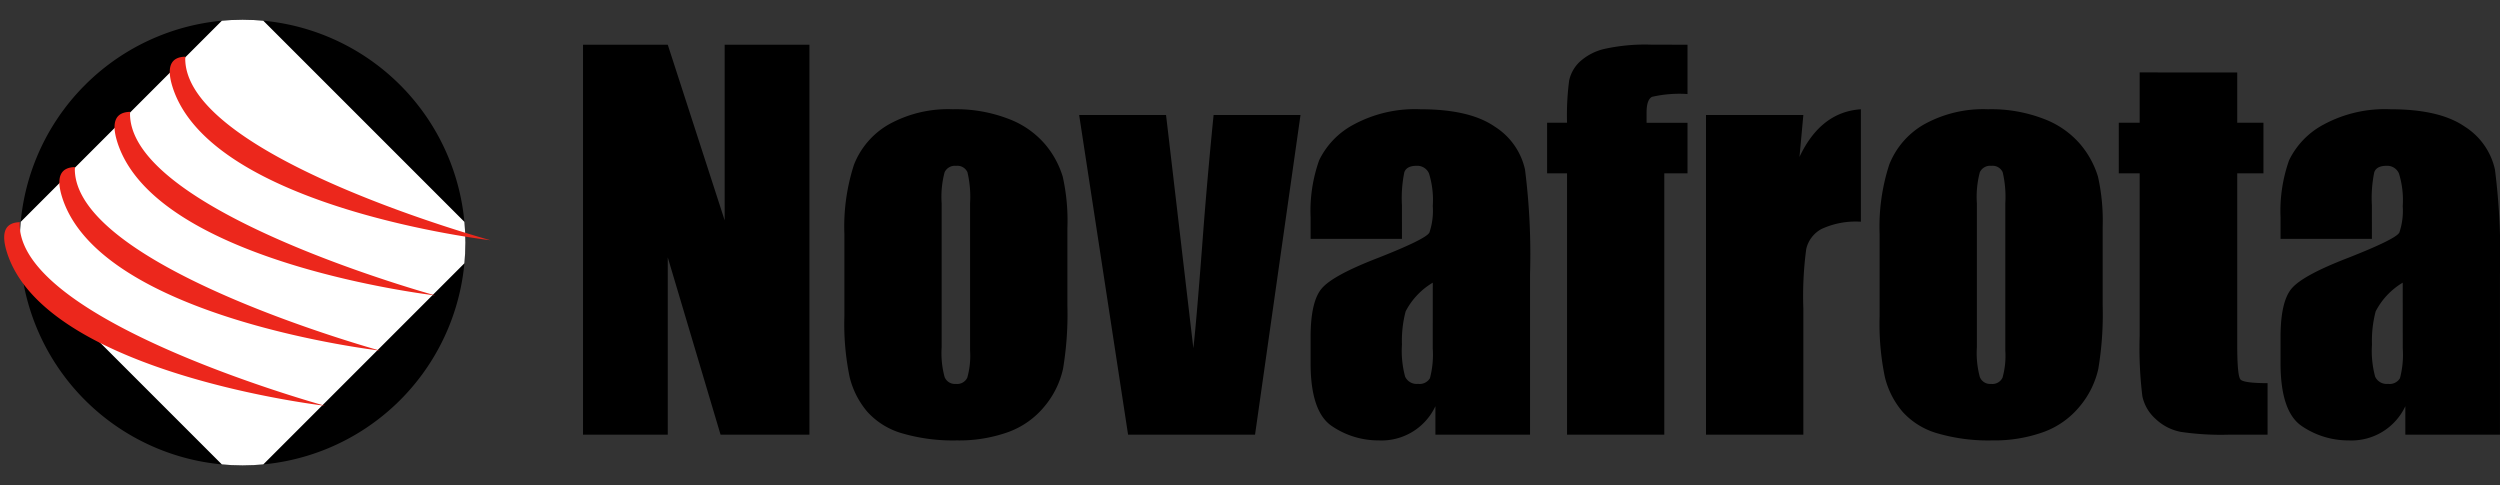 <svg id="Grupo_56" data-name="Grupo 56" xmlns="http://www.w3.org/2000/svg" xmlns:xlink="http://www.w3.org/1999/xlink" width="236.822" height="45.956" viewBox="0 0 236.822 45.956">
  <rect x="0" y="0" width="236.822" height="45.956" fill="#333333" stroke="none"/>
  <defs>
    <clipPath id="clip-path">
      <rect id="Retângulo_58" data-name="Retângulo 58" width="236.822" height="45.955" fill="none"/>
    </clipPath>
    <clipPath id="clip-path-2">
      <path id="Caminho_65" data-name="Caminho 65" d="M3.109,24.216A21.107,21.107,0,1,0,24.216,3.109,21.109,21.109,0,0,0,3.109,24.216" transform="translate(-3.109 -3.109)" fill="none"/>
    </clipPath>
  </defs>
  <g id="Grupo_51" data-name="Grupo 51" transform="translate(0 0)">
    <g id="Grupo_50" data-name="Grupo 50" clip-path="url(#clip-path)">
      <path id="Caminho_64" data-name="Caminho 64" d="M24.216,3.108A21.107,21.107,0,1,1,3.108,24.216,21.11,21.11,0,0,1,24.216,3.108" transform="translate(-1.238 -1.238)" fill-rule="evenodd"/>
    </g>
  </g>
  <g id="Grupo_53" data-name="Grupo 53" transform="translate(1.871 1.871)">
    <g id="Grupo_52" data-name="Grupo 52" clip-path="url(#clip-path-2)">
      <rect id="Retângulo_59" data-name="Retângulo 59" width="32.495" height="32.495" transform="translate(-1.871 21.107) rotate(-45)" fill="#fff"/>
    </g>
  </g>
  <g id="Grupo_55" data-name="Grupo 55" transform="translate(0 0)">
    <g id="Grupo_54" data-name="Grupo 54" clip-path="url(#clip-path)">
      <path id="Caminho_66" data-name="Caminho 66" d="M113.232,7.04V43.977h-8.419l-5-16.79v16.79H91.784V7.04h8.029l5.39,16.635V7.04Zm24.437,17.3v7.414a31.38,31.38,0,0,1-.413,5.989A8.354,8.354,0,0,1,135.5,41.3a7.943,7.943,0,0,1-3.45,2.438,13.759,13.759,0,0,1-4.852.786,17.2,17.2,0,0,1-5.178-.67,7.052,7.052,0,0,1-3.294-2.033,8,8,0,0,1-1.682-3.287,24.694,24.694,0,0,1-.5-5.778V24.991a18.991,18.991,0,0,1,.911-6.589,7.583,7.583,0,0,1,3.287-3.808,11.565,11.565,0,0,1,6.066-1.441,13.851,13.851,0,0,1,5.327.927,8.484,8.484,0,0,1,3.435,2.407,8.609,8.609,0,0,1,1.658,3.052,19.084,19.084,0,0,1,.444,4.8m-9.221-2.282a10.239,10.239,0,0,0-.249-2.936,1.043,1.043,0,0,0-1.075-.607,1.072,1.072,0,0,0-1.09.607,9.056,9.056,0,0,0-.28,2.936v13.66a8.618,8.618,0,0,0,.28,2.8,1.043,1.043,0,0,0,1.067.654,1.059,1.059,0,0,0,1.082-.591,7.62,7.62,0,0,0,.265-2.554Zm31.3-8.356-4.307,30.279H143.417L138.783,13.7h8.231L149.6,35.785q.292-2.418,1-11.86.421-5.268.919-10.226Zm9.61,11.729h-8.653V23.395a14.343,14.343,0,0,1,.811-5.412,7.564,7.564,0,0,1,3.255-3.372,12.22,12.22,0,0,1,6.339-1.457c3.123,0,5.467.553,7.048,1.651a6.449,6.449,0,0,1,2.858,4.065,63.862,63.862,0,0,1,.475,9.914V43.977h-8.964V41.283a5.63,5.63,0,0,1-5.365,3.24,7.806,7.806,0,0,1-4.439-1.355c-1.34-.9-2.018-2.889-2.018-5.942V34.733q0-3.4,1.075-4.626c.716-.826,2.484-1.783,5.319-2.874,3.022-1.191,4.642-1.986,4.86-2.4a6.424,6.424,0,0,0,.319-2.507,8.471,8.471,0,0,0-.358-3.092,1.208,1.208,0,0,0-1.176-.724c-.623,0-1.012.2-1.16.607a12.166,12.166,0,0,0-.226,3.139Zm2.92,4.151a6.8,6.8,0,0,0-2.57,2.718,10.9,10.9,0,0,0-.35,3.146,9.344,9.344,0,0,0,.3,3.037,1.2,1.2,0,0,0,1.223.685,1.134,1.134,0,0,0,1.129-.537,8.76,8.76,0,0,0,.265-2.819ZM196.412,7.04v4.673a11.5,11.5,0,0,0-3.364.265q-.514.268-.514,1.5v.958h3.878v4.79h-2.2V43.977H185V19.221H183.11v-4.79H185a25.174,25.174,0,0,1,.2-4,3.441,3.441,0,0,1,1.02-1.791,5.213,5.213,0,0,1,2.267-1.191,17.883,17.883,0,0,1,4.54-.413ZM207.385,13.7l-.366,3.972q2.009-4.264,5.817-4.517V23.807a7.7,7.7,0,0,0-3.722.685,2.869,2.869,0,0,0-1.456,1.908,33.581,33.581,0,0,0-.273,5.622V43.977h-9.221V13.7ZM235.74,24.337v7.414a31.443,31.443,0,0,1-.412,5.989,8.355,8.355,0,0,1-1.761,3.559,7.939,7.939,0,0,1-3.45,2.438,13.757,13.757,0,0,1-4.852.786,17.2,17.2,0,0,1-5.179-.67,7.052,7.052,0,0,1-3.294-2.033,8,8,0,0,1-1.682-3.287,24.693,24.693,0,0,1-.5-5.778V24.991a18.991,18.991,0,0,1,.911-6.589,7.583,7.583,0,0,1,3.287-3.808,11.565,11.565,0,0,1,6.066-1.441,13.851,13.851,0,0,1,5.327.927,8.484,8.484,0,0,1,3.435,2.407,8.62,8.62,0,0,1,1.659,3.052,19.118,19.118,0,0,1,.443,4.8m-9.221-2.282a10.239,10.239,0,0,0-.249-2.936,1.043,1.043,0,0,0-1.075-.607,1.072,1.072,0,0,0-1.09.607,9.074,9.074,0,0,0-.28,2.936v13.66a8.636,8.636,0,0,0,.28,2.8,1.043,1.043,0,0,0,1.067.654,1.058,1.058,0,0,0,1.082-.591,7.62,7.62,0,0,0,.265-2.554Zm21.969-12.39v4.766h2.484v4.79h-2.484v16.2c0,1.993.1,3.107.312,3.333s1.059.343,2.562.343v4.883h-3.714a26.161,26.161,0,0,1-4.5-.265,4.76,4.76,0,0,1-2.368-1.207,4,4,0,0,1-1.277-2.165,37.558,37.558,0,0,1-.257-5.74V19.221h-1.978v-4.79h1.978V9.665Zm12.757,15.763h-8.653V23.395a14.356,14.356,0,0,1,.81-5.412,7.567,7.567,0,0,1,3.255-3.372A12.223,12.223,0,0,1,263,13.153c3.122,0,5.467.553,7.048,1.651A6.446,6.446,0,0,1,272.9,18.87a63.755,63.755,0,0,1,.475,9.914V43.977h-8.964V41.283a5.63,5.63,0,0,1-5.365,3.24,7.809,7.809,0,0,1-4.439-1.355c-1.339-.9-2.017-2.889-2.017-5.942V34.733q0-3.4,1.075-4.626c.717-.826,2.484-1.783,5.319-2.874,3.022-1.191,4.642-1.986,4.859-2.4a6.409,6.409,0,0,0,.32-2.507,8.453,8.453,0,0,0-.359-3.092,1.207,1.207,0,0,0-1.176-.724c-.623,0-1.012.2-1.16.607a12.165,12.165,0,0,0-.226,3.139Zm2.92,4.151A6.8,6.8,0,0,0,261.6,32.3a10.9,10.9,0,0,0-.35,3.146,9.346,9.346,0,0,0,.3,3.037,1.2,1.2,0,0,0,1.223.685,1.134,1.134,0,0,0,1.129-.537,8.759,8.759,0,0,0,.265-2.819Z" transform="translate(-36.556 -2.804)"/>
      <path id="Caminho_67" data-name="Caminho 67" d="M28.2,8.922c-1.314.028-1.849.876-1.2,2.909C30.668,23.27,57.116,26.313,57.116,26.313S28.81,18.554,28.2,9.4a3.488,3.488,0,0,1,0-.477" transform="translate(-10.643 -3.553)" fill="#ec271c" fill-rule="evenodd"/>
      <path id="Caminho_68" data-name="Caminho 68" d="M19.51,17.608c-1.314.028-1.85.876-1.2,2.909C21.981,31.956,48.429,35,48.429,35s-28.305-7.76-28.92-16.915a3.488,3.488,0,0,1,0-.477" transform="translate(-7.183 -7.013)" fill="#ec271c" fill-rule="evenodd"/>
      <path id="Caminho_69" data-name="Caminho 69" d="M10.824,26.3c-1.314.028-1.85.877-1.2,2.909,3.669,11.439,30.116,14.482,30.116,14.482s-28.305-7.76-28.92-16.915a3.489,3.489,0,0,1,0-.477" transform="translate(-3.723 -10.473)" fill="#ec271c" fill-rule="evenodd"/>
      <path id="Caminho_70" data-name="Caminho 70" d="M2.137,34.981c-1.314.028-1.849.877-1.2,2.909C4.608,49.329,31.056,52.372,31.056,52.372S2.75,44.613,2.136,35.458a3.489,3.489,0,0,1,0-.477" transform="translate(-0.264 -13.932)" fill="#ec271c" fill-rule="evenodd"/>
    </g>
  </g>
</svg>
